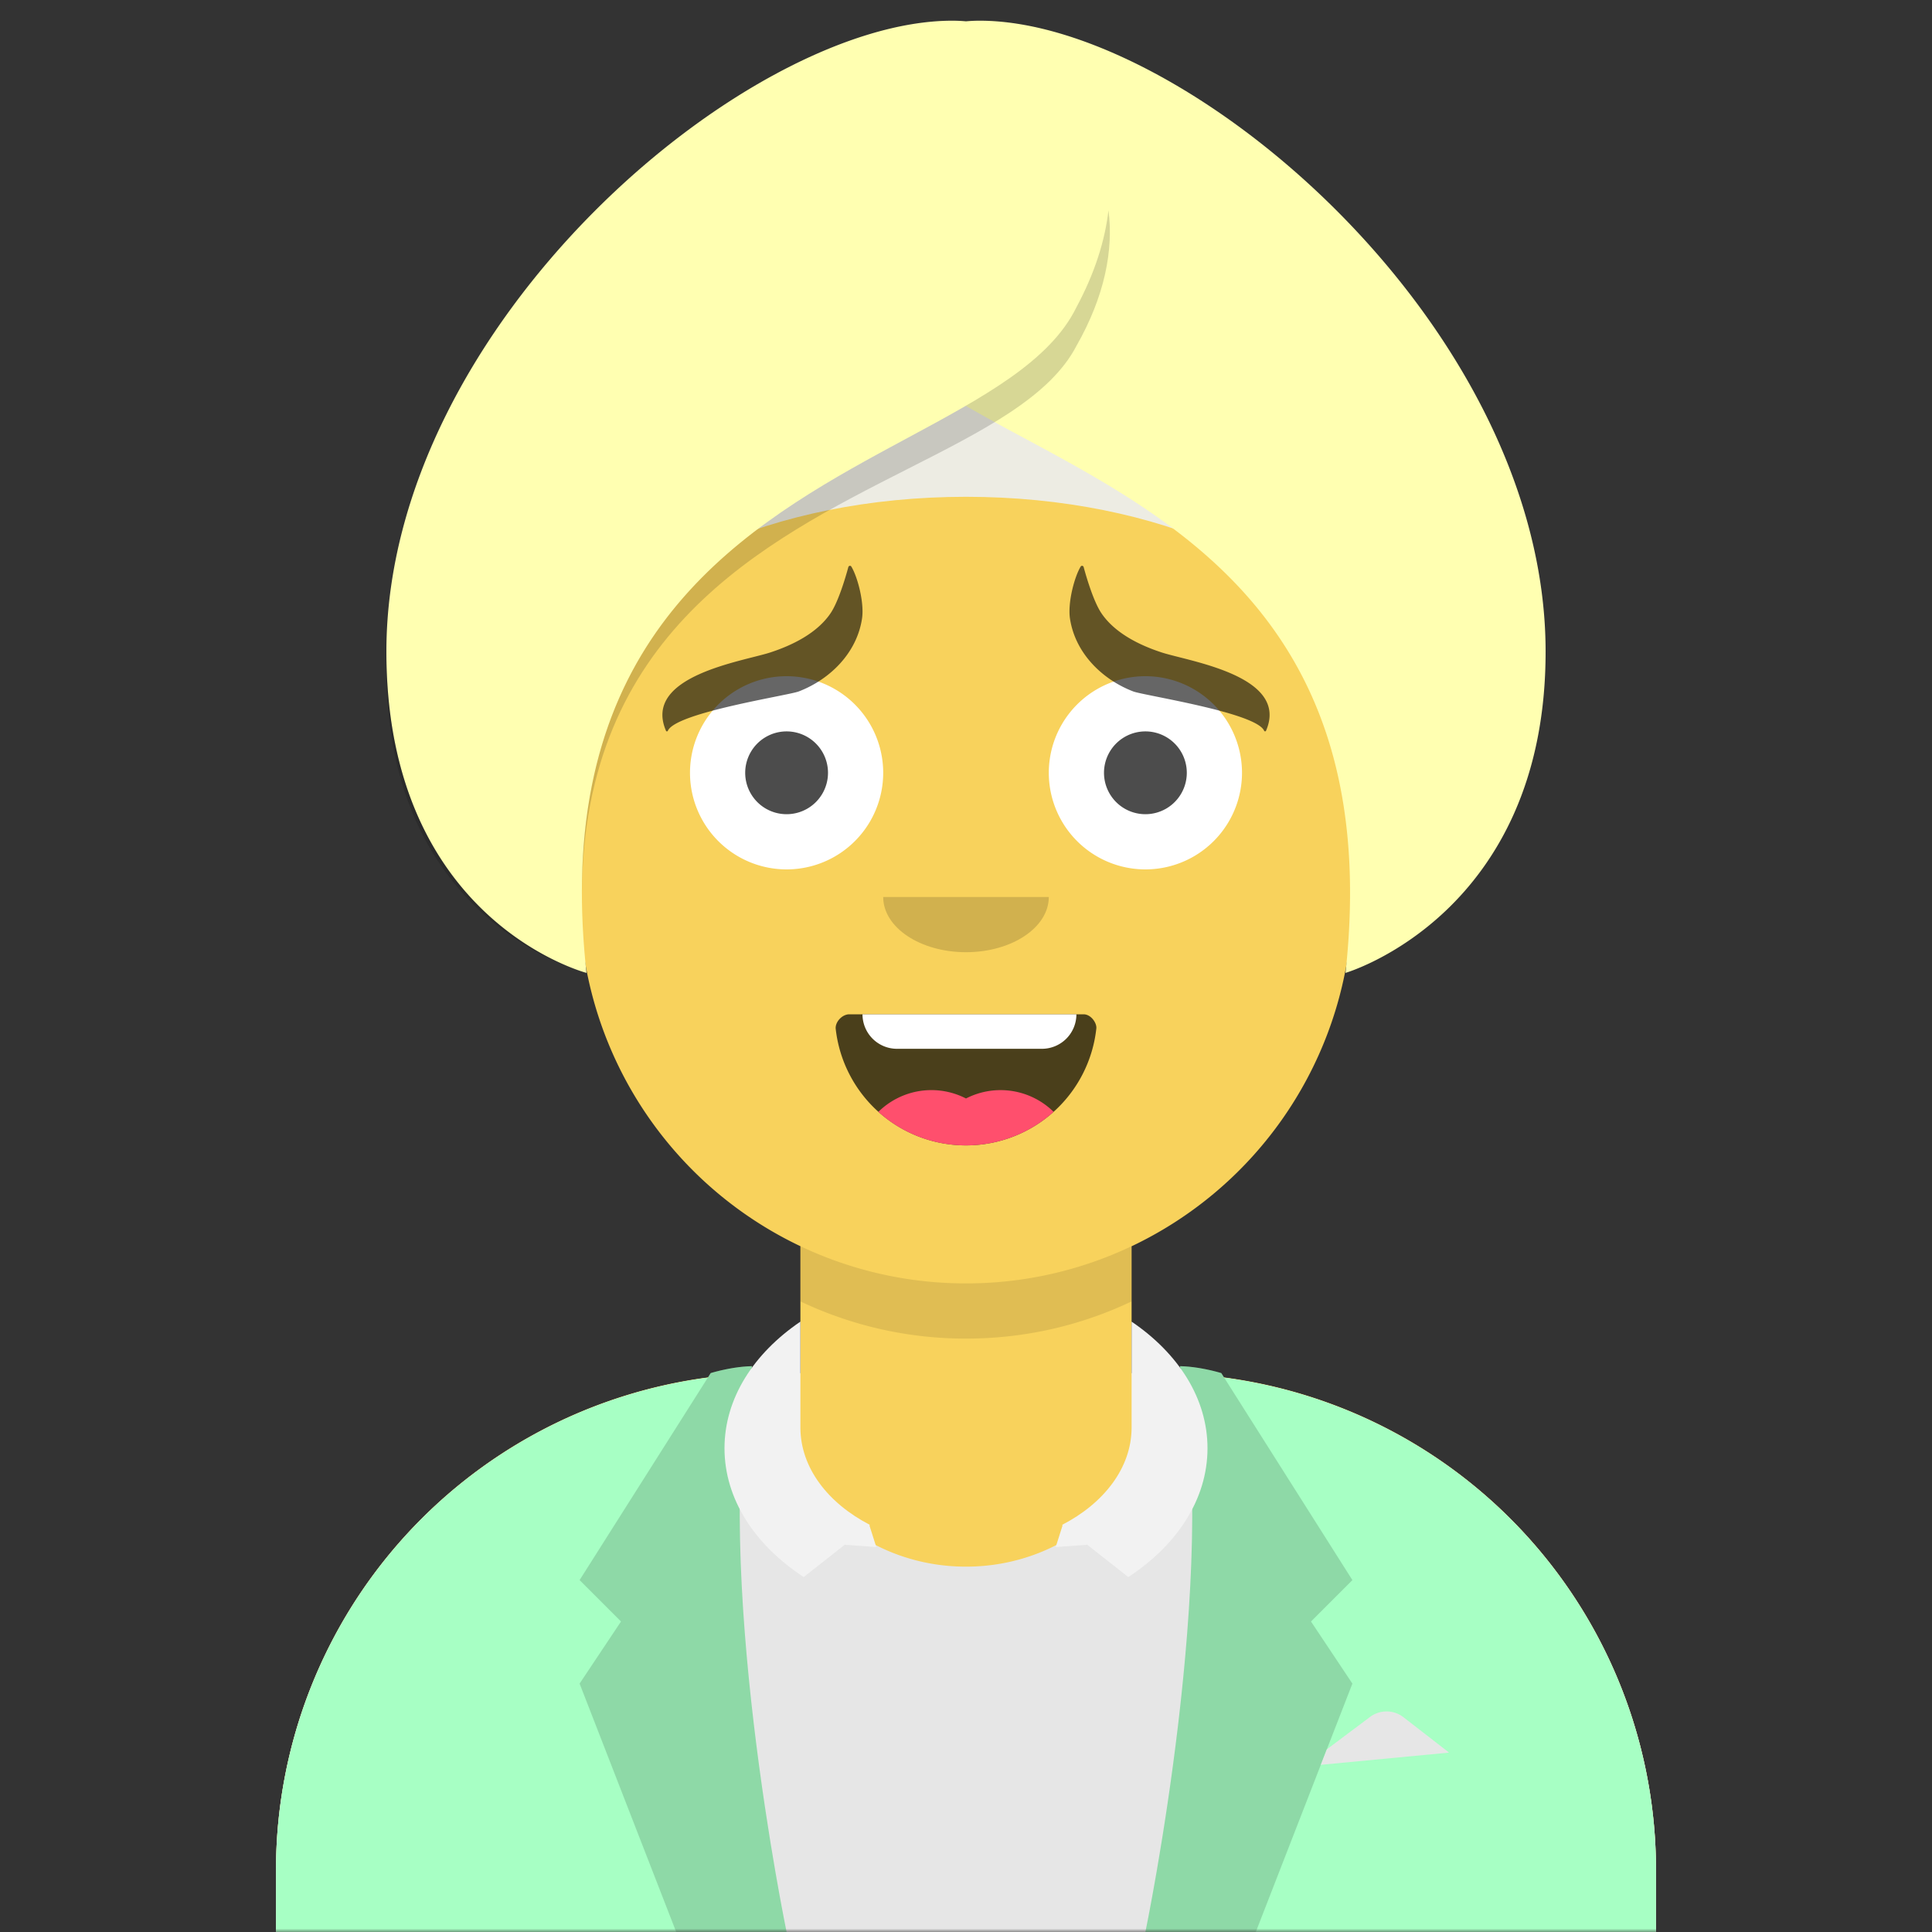 <svg xmlns="http://www.w3.org/2000/svg" viewBox="0 0 280 280" fill="none" shape-rendering="auto"><rect x="0" y="0" width="280" height="280" fill="#333333" stroke="none"/><mask id="viewboxMask"><rect width="280" height="280" rx="0" ry="0" x="0" y="0" fill="#fff" /></mask><g mask="url(#viewboxMask)"><g transform="translate(8)"><path d="M132 36a56 56 0 0 0-56 56v6.17A12 12 0 0 0 66 110v14a12 12 0 0 0 10.3 11.88 56.04 56.04 0 0 0 31.7 44.73v18.4h-4a72 72 0 0 0-72 72v9h200v-9a72 72 0 0 0-72-72h-4v-18.39a56.04 56.04 0 0 0 31.7-44.73A12 12 0 0 0 198 124v-14a12 12 0 0 0-10-11.83V92a56 56 0 0 0-56-56Z" fill="#f8d25c"/><path d="M108 180.61v8a55.79 55.79 0 0 0 24 5.39c8.59 0 16.73-1.93 24-5.39v-8a55.79 55.79 0 0 1-24 5.39 55.79 55.79 0 0 1-24-5.39Z" fill="#000" fill-opacity=".1"/><g transform="translate(0 170)"><path d="M132 57.05c14.91 0 27-11.2 27-25 0-1.01-.06-2.01-.2-3h1.2a72 72 0 0 1 72 72V110H32v-8.95a72 72 0 0 1 72-72h1.2c-.14.99-.2 1.99-.2 3 0 13.8 12.09 25 27 25Z" fill="#E6E6E6"/><path d="M100.78 29.12 101 28c-2.96.05-6 1-6 1l-.42.66A72.01 72.01 0 0 0 32 101.06V110h74s-10.7-51.56-5.24-80.8l.02-.08ZM158 110s11-53 5-82c2.96.05 6 1 6 1l.42.66a72.01 72.01 0 0 1 62.58 71.4V110h-74Z" fill="#a7ffc4"/><path d="M101 28c-6 29 5 82 5 82H90L76 74l6-9-6-6 19-30s3.04-.95 6-1ZM163 28c6 29-5 82-5 82h16l14-36-6-9 6-6-19-30s-3.04-.95-6-1Z" fill-rule="evenodd" clip-rule="evenodd" fill="#000" fill-opacity=".15"/><path d="M108 21.54c-6.77 4.6-11 11.12-11 18.35 0 7.4 4.43 14.05 11.48 18.67l5.94-4.68 4.58.33-1-3.15.08-.06c-6.1-3.15-10.08-8.3-10.08-14.12V21.54ZM156 36.88c0 5.82-3.98 10.97-10.08 14.12l.08.06-1 3.15 4.58-.33 5.94 4.68C162.57 53.94 167 47.29 167 39.89c0-7.23-4.23-13.75-11-18.35v15.34Z" fill="#F2F2F2"/><path d="m183.42 85.77.87-2.24 6.27-4.7a4 4 0 0 1 4.85.05l6.6 5.12-18.59 1.77Z" fill="#E6E6E6"/></g><g transform="translate(78 134)"><path fill-rule="evenodd" clip-rule="evenodd" d="M35.12 15.13a19 19 0 0 0 37.77-.09c.08-.77-.77-2.04-1.85-2.04H37.1C36 13 35 14.18 35.12 15.13Z" fill="#000" fill-opacity=".7"/><path d="M70 13H39a5 5 0 0 0 5 5h21a5 5 0 0 0 5-5Z" fill="#fff"/><path d="M66.7 27.14A10.96 10.96 0 0 0 54 25.2a10.95 10.95 0 0 0-12.7 1.94A18.93 18.93 0 0 0 54 32c4.88 0 9.33-1.84 12.7-4.86Z" fill="#FF4F6D"/></g><g transform="translate(104 122)"><path fill-rule="evenodd" clip-rule="evenodd" d="M16 8c0 4.42 5.37 8 12 8s12-3.58 12-8" fill="#000" fill-opacity=".16"/></g><g transform="translate(76 90)"><path d="M44 22a14 14 0 1 1-28 0 14 14 0 0 1 28 0ZM96 22a14 14 0 1 1-28 0 14 14 0 0 1 28 0Z" fill="#fff"/><path d="M36 22a6 6 0 1 1-12 0 6 6 0 0 1 12 0ZM88 22a6 6 0 1 1-12 0 6 6 0 0 1 12 0Z" fill="#000" fill-opacity=".7"/></g><g transform="translate(76 82)"><path d="M36.37 6.88c-1.97 2.9-5.55 4.64-8.74 5.68-3.94 1.29-18.55 3.38-15.11 11.35.05.12.22.12.27 0 1.15-2.65 17.47-5.12 18.97-5.7 4.45-1.71 8.4-5.5 9.17-10.55.35-2.31-.64-6.05-1.55-7.55-.11-.18-.37-.13-.43.07-.36 1.33-1.41 4.97-2.58 6.7ZM75.63 6.88c1.97 2.9 5.55 4.64 8.74 5.68 3.94 1.29 18.55 3.38 15.11 11.35a.15.15 0 0 1-.27 0c-1.15-2.65-17.47-5.12-18.97-5.7-4.45-1.71-8.4-5.5-9.17-10.55-.35-2.31.64-6.05 1.55-7.55.11-.18.37-.13.43.07.36 1.33 1.41 4.97 2.58 6.7Z" fill-rule="evenodd" clip-rule="evenodd" fill="#000" fill-opacity=".6"/></g><g transform="translate(-1)"><path d="M190.47 97.5c1-2.4 1.53-4.92 1.53-7.5 0-18.23-26.41-33-59-33-32.58 0-59 14.77-59 33 0 2.58.53 5.1 1.53 7.5C81.6 82.89 105.03 72 133 72s51.4 10.89 57.47 25.5Z" fill="#EDECE3"/><path d="M49 94.32C48.93 133.5 78 141 78 141c-5.44-49.55 23.54-65.15 46.53-77.53 2.94-1.58 5.78-3.11 8.44-4.65a309.5 309.5 0 0 0 8.48 4.68C164.43 75.87 193.42 91.48 188 141c0 0 29.07-8.46 29-46.68C216.92 47.15 164.85 3 135 3c-.67 0-1.34.03-2 .09-.67-.06-1.33-.09-2-.09-29.93 0-81.92 44.15-82 91.32Z" fill="#ffffb1"/><path d="M49.01 95.9c.7 37.8 29 45.1 29 45.1s-29.07-7.07-29-43.97l.01-1.13ZM77.33 129.68c.15-37.86 26.18-51.05 47.2-61.71 11-5.58 20.64-10.47 24.47-17.83 4.13-7.25 5.39-13.94 4.65-19.67-.5 4.37-1.98 9.1-4.65 14.07-3.83 7.82-13.47 13-24.47 18.93-21.14 11.38-47.35 25.49-47.2 66.21Z" fill="#000" fill-opacity=".16"/></g><g transform="translate(49 72)"></g><g transform="translate(62 42)"></g></g></g></svg>